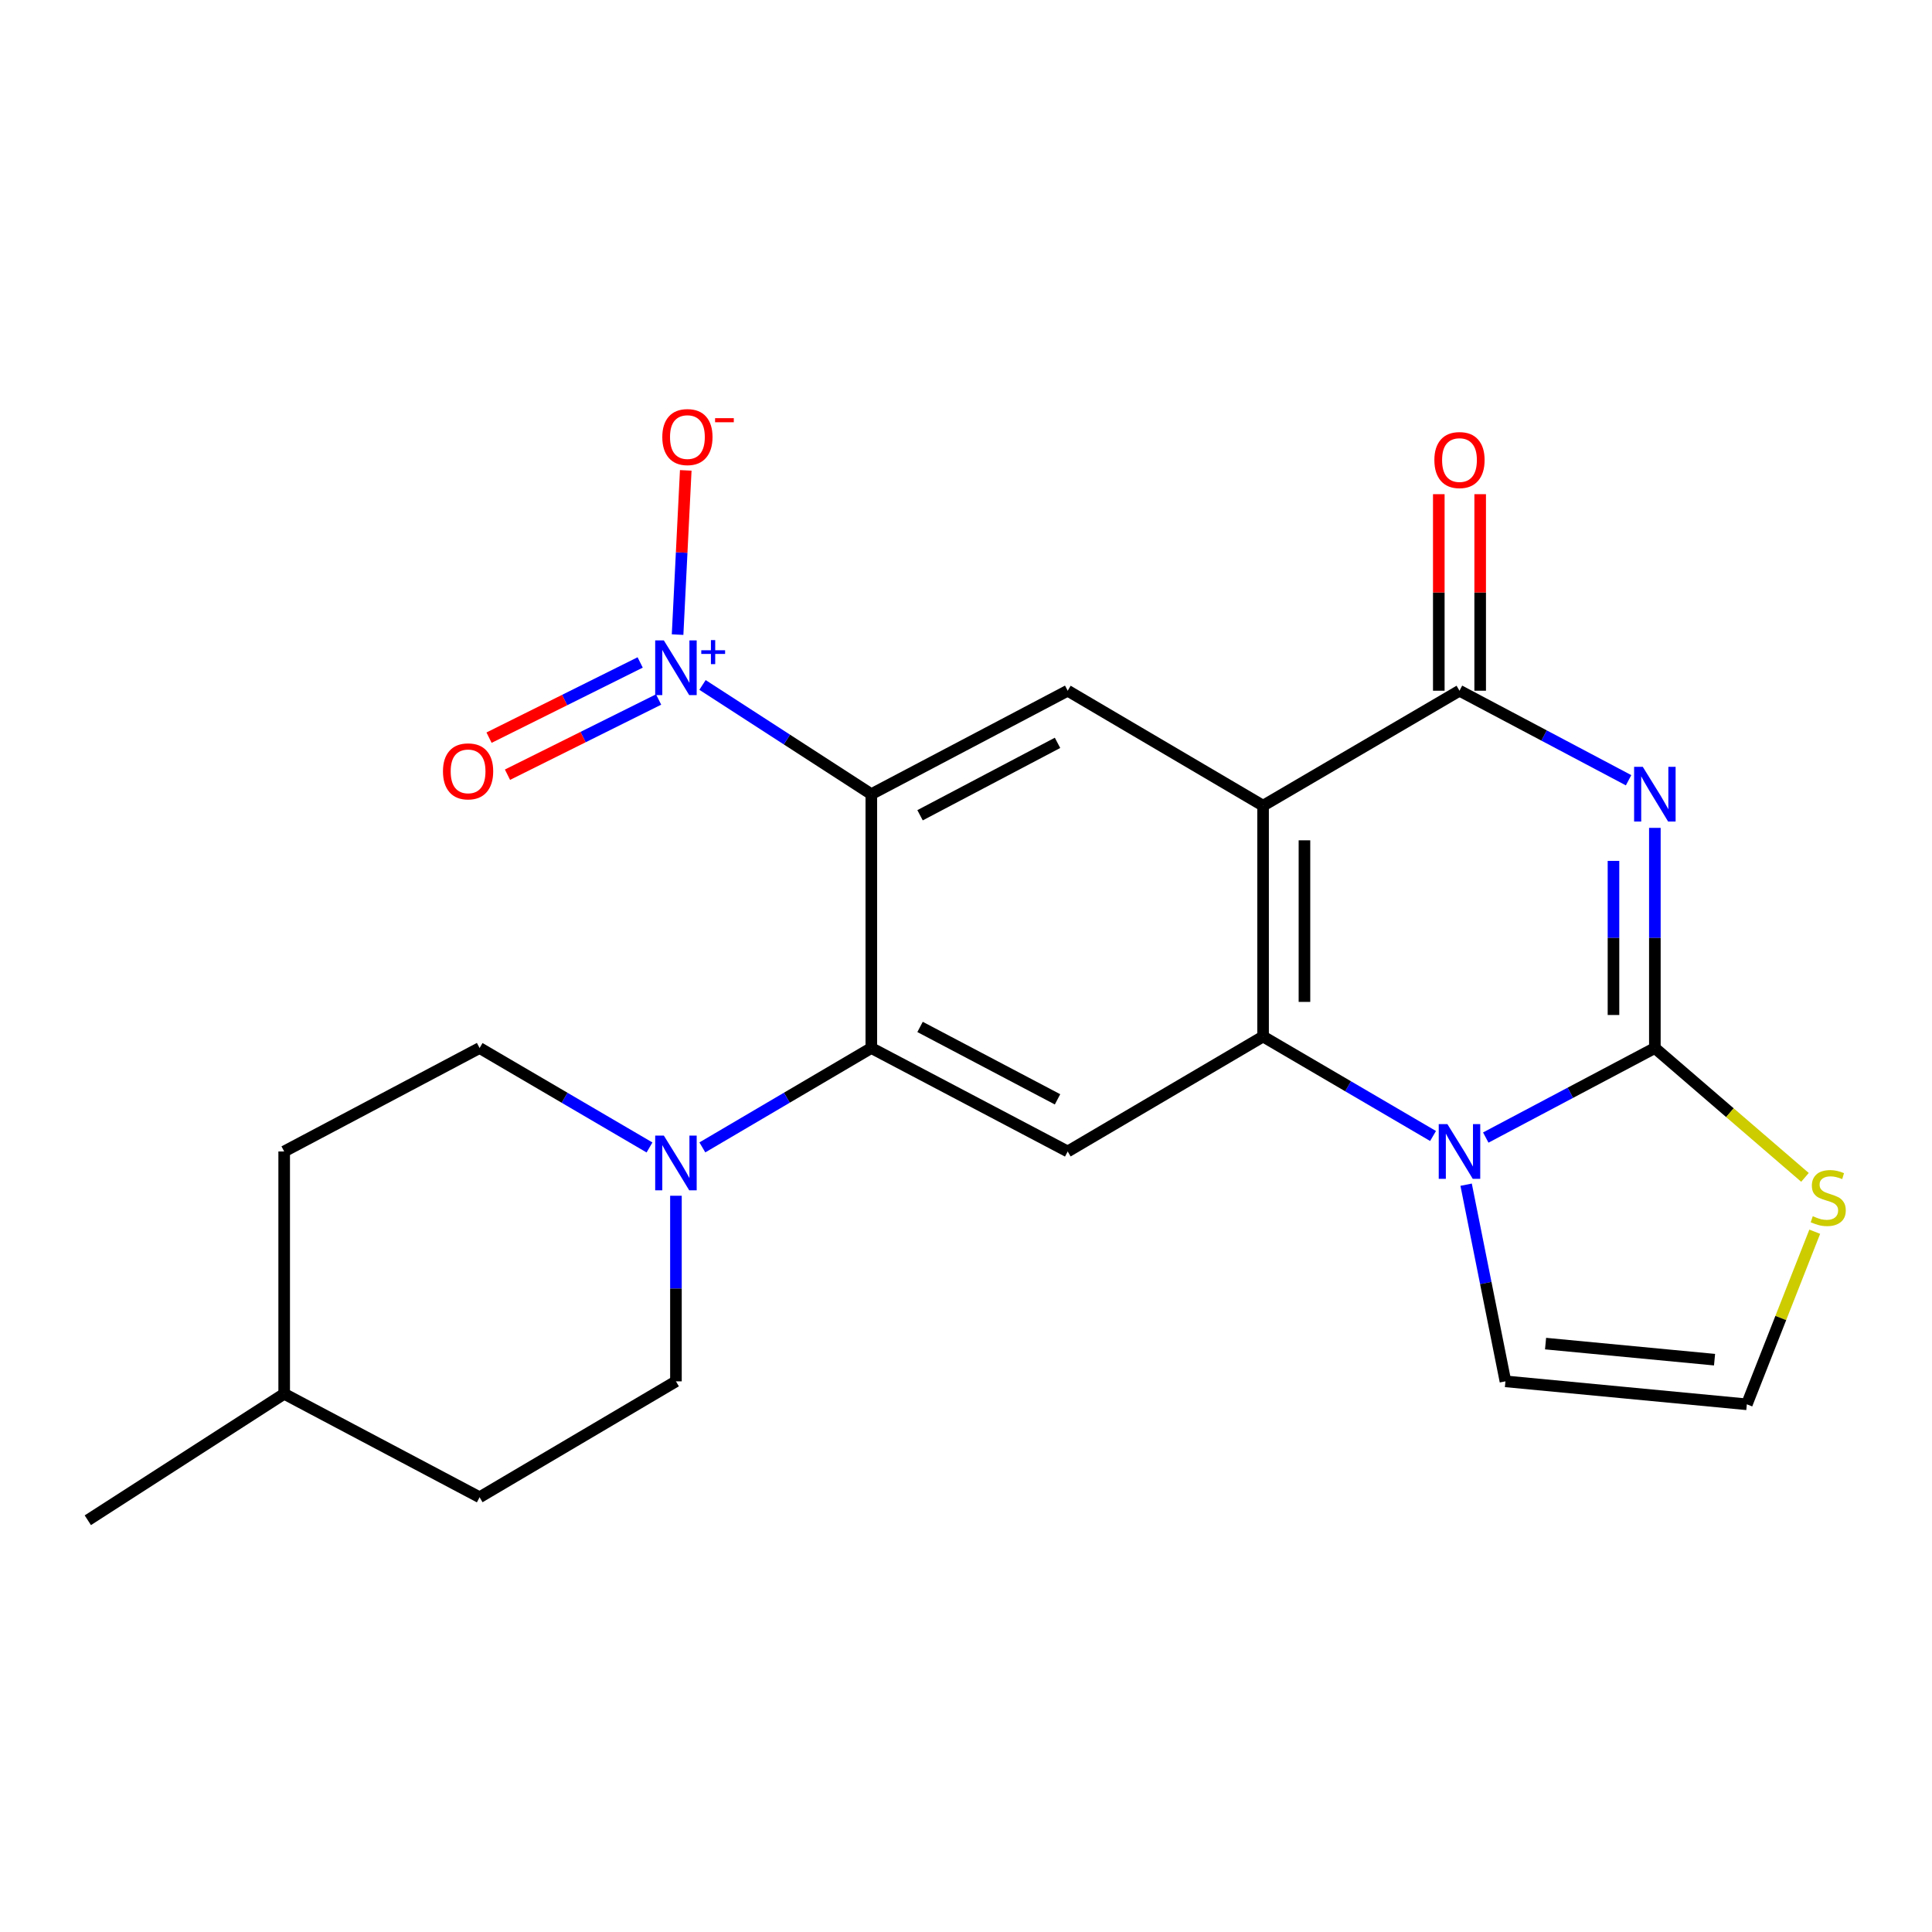 <?xml version='1.0' encoding='iso-8859-1'?>
<svg version='1.1' baseProfile='full'
              xmlns='http://www.w3.org/2000/svg'
                      xmlns:rdkit='http://www.rdkit.org/xml'
                      xmlns:xlink='http://www.w3.org/1999/xlink'
                  xml:space='preserve'
width='1000px' height='1000px' viewBox='0 0 1000 1000'>
<!-- END OF HEADER -->
<rect style='opacity:1.0;fill:#FFFFFF;stroke:none' width='1000' height='1000' x='0' y='0'> </rect>
<path class='bond-0' d='M 856.553,428.504 L 856.553,485.479' style='fill:none;fill-rule:evenodd;stroke:#0000FF;stroke-width:6px;stroke-linecap:butt;stroke-linejoin:miter;stroke-opacity:1' />
<path class='bond-0' d='M 856.553,485.479 L 856.553,542.454' style='fill:none;fill-rule:evenodd;stroke:#000000;stroke-width:6px;stroke-linecap:butt;stroke-linejoin:miter;stroke-opacity:1' />
<path class='bond-0' d='M 835.136,445.596 L 835.136,485.479' style='fill:none;fill-rule:evenodd;stroke:#0000FF;stroke-width:6px;stroke-linecap:butt;stroke-linejoin:miter;stroke-opacity:1' />
<path class='bond-0' d='M 835.136,485.479 L 835.136,525.361' style='fill:none;fill-rule:evenodd;stroke:#000000;stroke-width:6px;stroke-linecap:butt;stroke-linejoin:miter;stroke-opacity:1' />
<path class='bond-5' d='M 842.952,403.857 L 799.19,380.686' style='fill:none;fill-rule:evenodd;stroke:#0000FF;stroke-width:6px;stroke-linecap:butt;stroke-linejoin:miter;stroke-opacity:1' />
<path class='bond-5' d='M 799.19,380.686 L 755.427,357.515' style='fill:none;fill-rule:evenodd;stroke:#000000;stroke-width:6px;stroke-linecap:butt;stroke-linejoin:miter;stroke-opacity:1' />
<path class='bond-2' d='M 856.553,542.454 L 812.79,565.625' style='fill:none;fill-rule:evenodd;stroke:#000000;stroke-width:6px;stroke-linecap:butt;stroke-linejoin:miter;stroke-opacity:1' />
<path class='bond-2' d='M 812.79,565.625 L 769.028,588.796' style='fill:none;fill-rule:evenodd;stroke:#0000FF;stroke-width:6px;stroke-linecap:butt;stroke-linejoin:miter;stroke-opacity:1' />
<path class='bond-11' d='M 856.553,542.454 L 895.402,575.93' style='fill:none;fill-rule:evenodd;stroke:#000000;stroke-width:6px;stroke-linecap:butt;stroke-linejoin:miter;stroke-opacity:1' />
<path class='bond-11' d='M 895.402,575.93 L 934.25,609.406' style='fill:none;fill-rule:evenodd;stroke:#CCCC00;stroke-width:6px;stroke-linecap:butt;stroke-linejoin:miter;stroke-opacity:1' />
<path class='bond-1' d='M 653.766,417.02 L 755.427,357.515' style='fill:none;fill-rule:evenodd;stroke:#000000;stroke-width:6px;stroke-linecap:butt;stroke-linejoin:miter;stroke-opacity:1' />
<path class='bond-4' d='M 653.766,417.02 L 653.766,536.505' style='fill:none;fill-rule:evenodd;stroke:#000000;stroke-width:6px;stroke-linecap:butt;stroke-linejoin:miter;stroke-opacity:1' />
<path class='bond-4' d='M 675.184,434.943 L 675.184,518.582' style='fill:none;fill-rule:evenodd;stroke:#000000;stroke-width:6px;stroke-linecap:butt;stroke-linejoin:miter;stroke-opacity:1' />
<path class='bond-9' d='M 653.766,417.02 L 552.641,357.515' style='fill:none;fill-rule:evenodd;stroke:#000000;stroke-width:6px;stroke-linecap:butt;stroke-linejoin:miter;stroke-opacity:1' />
<path class='bond-12' d='M 758.864,613.191 L 769.038,664.087' style='fill:none;fill-rule:evenodd;stroke:#0000FF;stroke-width:6px;stroke-linecap:butt;stroke-linejoin:miter;stroke-opacity:1' />
<path class='bond-12' d='M 769.038,664.087 L 779.213,714.983' style='fill:none;fill-rule:evenodd;stroke:#000000;stroke-width:6px;stroke-linecap:butt;stroke-linejoin:miter;stroke-opacity:1' />
<path class='bond-23' d='M 741.743,587.989 L 697.755,562.247' style='fill:none;fill-rule:evenodd;stroke:#0000FF;stroke-width:6px;stroke-linecap:butt;stroke-linejoin:miter;stroke-opacity:1' />
<path class='bond-23' d='M 697.755,562.247 L 653.766,536.505' style='fill:none;fill-rule:evenodd;stroke:#000000;stroke-width:6px;stroke-linecap:butt;stroke-linejoin:miter;stroke-opacity:1' />
<path class='bond-3' d='M 450.992,411.059 L 552.641,357.515' style='fill:none;fill-rule:evenodd;stroke:#000000;stroke-width:6px;stroke-linecap:butt;stroke-linejoin:miter;stroke-opacity:1' />
<path class='bond-3' d='M 476.221,421.976 L 547.375,384.496' style='fill:none;fill-rule:evenodd;stroke:#000000;stroke-width:6px;stroke-linecap:butt;stroke-linejoin:miter;stroke-opacity:1' />
<path class='bond-6' d='M 450.992,411.059 L 407.305,382.792' style='fill:none;fill-rule:evenodd;stroke:#000000;stroke-width:6px;stroke-linecap:butt;stroke-linejoin:miter;stroke-opacity:1' />
<path class='bond-6' d='M 407.305,382.792 L 363.617,354.526' style='fill:none;fill-rule:evenodd;stroke:#0000FF;stroke-width:6px;stroke-linecap:butt;stroke-linejoin:miter;stroke-opacity:1' />
<path class='bond-7' d='M 450.992,411.059 L 450.992,542.454' style='fill:none;fill-rule:evenodd;stroke:#000000;stroke-width:6px;stroke-linecap:butt;stroke-linejoin:miter;stroke-opacity:1' />
<path class='bond-8' d='M 653.766,536.505 L 552.641,595.997' style='fill:none;fill-rule:evenodd;stroke:#000000;stroke-width:6px;stroke-linecap:butt;stroke-linejoin:miter;stroke-opacity:1' />
<path class='bond-16' d='M 766.136,357.515 L 766.136,306.652' style='fill:none;fill-rule:evenodd;stroke:#000000;stroke-width:6px;stroke-linecap:butt;stroke-linejoin:miter;stroke-opacity:1' />
<path class='bond-16' d='M 766.136,306.652 L 766.136,255.789' style='fill:none;fill-rule:evenodd;stroke:#FF0000;stroke-width:6px;stroke-linecap:butt;stroke-linejoin:miter;stroke-opacity:1' />
<path class='bond-16' d='M 744.719,357.515 L 744.719,306.652' style='fill:none;fill-rule:evenodd;stroke:#000000;stroke-width:6px;stroke-linecap:butt;stroke-linejoin:miter;stroke-opacity:1' />
<path class='bond-16' d='M 744.719,306.652 L 744.719,255.789' style='fill:none;fill-rule:evenodd;stroke:#FF0000;stroke-width:6px;stroke-linecap:butt;stroke-linejoin:miter;stroke-opacity:1' />
<path class='bond-13' d='M 350.719,328.478 L 352.831,285.972' style='fill:none;fill-rule:evenodd;stroke:#0000FF;stroke-width:6px;stroke-linecap:butt;stroke-linejoin:miter;stroke-opacity:1' />
<path class='bond-13' d='M 352.831,285.972 L 354.943,243.465' style='fill:none;fill-rule:evenodd;stroke:#FF0000;stroke-width:6px;stroke-linecap:butt;stroke-linejoin:miter;stroke-opacity:1' />
<path class='bond-15' d='M 331.351,342.882 L 292.24,362.346' style='fill:none;fill-rule:evenodd;stroke:#0000FF;stroke-width:6px;stroke-linecap:butt;stroke-linejoin:miter;stroke-opacity:1' />
<path class='bond-15' d='M 292.24,362.346 L 253.129,381.811' style='fill:none;fill-rule:evenodd;stroke:#FF0000;stroke-width:6px;stroke-linecap:butt;stroke-linejoin:miter;stroke-opacity:1' />
<path class='bond-15' d='M 340.893,362.056 L 301.782,381.52' style='fill:none;fill-rule:evenodd;stroke:#0000FF;stroke-width:6px;stroke-linecap:butt;stroke-linejoin:miter;stroke-opacity:1' />
<path class='bond-15' d='M 301.782,381.52 L 262.672,400.985' style='fill:none;fill-rule:evenodd;stroke:#FF0000;stroke-width:6px;stroke-linecap:butt;stroke-linejoin:miter;stroke-opacity:1' />
<path class='bond-10' d='M 450.992,542.454 L 407.266,568.173' style='fill:none;fill-rule:evenodd;stroke:#000000;stroke-width:6px;stroke-linecap:butt;stroke-linejoin:miter;stroke-opacity:1' />
<path class='bond-10' d='M 407.266,568.173 L 363.539,593.892' style='fill:none;fill-rule:evenodd;stroke:#0000FF;stroke-width:6px;stroke-linecap:butt;stroke-linejoin:miter;stroke-opacity:1' />
<path class='bond-25' d='M 450.992,542.454 L 552.641,595.997' style='fill:none;fill-rule:evenodd;stroke:#000000;stroke-width:6px;stroke-linecap:butt;stroke-linejoin:miter;stroke-opacity:1' />
<path class='bond-25' d='M 476.221,531.536 L 547.375,569.017' style='fill:none;fill-rule:evenodd;stroke:#000000;stroke-width:6px;stroke-linecap:butt;stroke-linejoin:miter;stroke-opacity:1' />
<path class='bond-17' d='M 336.182,593.926 L 292.212,568.19' style='fill:none;fill-rule:evenodd;stroke:#0000FF;stroke-width:6px;stroke-linecap:butt;stroke-linejoin:miter;stroke-opacity:1' />
<path class='bond-17' d='M 292.212,568.19 L 248.241,542.454' style='fill:none;fill-rule:evenodd;stroke:#000000;stroke-width:6px;stroke-linecap:butt;stroke-linejoin:miter;stroke-opacity:1' />
<path class='bond-18' d='M 349.866,618.921 L 349.866,666.952' style='fill:none;fill-rule:evenodd;stroke:#0000FF;stroke-width:6px;stroke-linecap:butt;stroke-linejoin:miter;stroke-opacity:1' />
<path class='bond-18' d='M 349.866,666.952 L 349.866,714.983' style='fill:none;fill-rule:evenodd;stroke:#000000;stroke-width:6px;stroke-linecap:butt;stroke-linejoin:miter;stroke-opacity:1' />
<path class='bond-14' d='M 939.305,637.539 L 921.732,682.204' style='fill:none;fill-rule:evenodd;stroke:#CCCC00;stroke-width:6px;stroke-linecap:butt;stroke-linejoin:miter;stroke-opacity:1' />
<path class='bond-14' d='M 921.732,682.204 L 904.159,726.869' style='fill:none;fill-rule:evenodd;stroke:#000000;stroke-width:6px;stroke-linecap:butt;stroke-linejoin:miter;stroke-opacity:1' />
<path class='bond-24' d='M 779.213,714.983 L 904.159,726.869' style='fill:none;fill-rule:evenodd;stroke:#000000;stroke-width:6px;stroke-linecap:butt;stroke-linejoin:miter;stroke-opacity:1' />
<path class='bond-24' d='M 799.983,695.444 L 887.445,703.765' style='fill:none;fill-rule:evenodd;stroke:#000000;stroke-width:6px;stroke-linecap:butt;stroke-linejoin:miter;stroke-opacity:1' />
<path class='bond-20' d='M 248.241,542.454 L 147.092,595.997' style='fill:none;fill-rule:evenodd;stroke:#000000;stroke-width:6px;stroke-linecap:butt;stroke-linejoin:miter;stroke-opacity:1' />
<path class='bond-19' d='M 349.866,714.983 L 248.241,774.975' style='fill:none;fill-rule:evenodd;stroke:#000000;stroke-width:6px;stroke-linecap:butt;stroke-linejoin:miter;stroke-opacity:1' />
<path class='bond-21' d='M 248.241,774.975 L 147.092,721.432' style='fill:none;fill-rule:evenodd;stroke:#000000;stroke-width:6px;stroke-linecap:butt;stroke-linejoin:miter;stroke-opacity:1' />
<path class='bond-26' d='M 147.092,595.997 L 147.092,721.432' style='fill:none;fill-rule:evenodd;stroke:#000000;stroke-width:6px;stroke-linecap:butt;stroke-linejoin:miter;stroke-opacity:1' />
<path class='bond-22' d='M 147.092,721.432 L 45.455,786.873' style='fill:none;fill-rule:evenodd;stroke:#000000;stroke-width:6px;stroke-linecap:butt;stroke-linejoin:miter;stroke-opacity:1' />
<path  class='atom-0' d='M 850.293 396.899
L 859.573 411.899
Q 860.493 413.379, 861.973 416.059
Q 863.453 418.739, 863.533 418.899
L 863.533 396.899
L 867.293 396.899
L 867.293 425.219
L 863.413 425.219
L 853.453 408.819
Q 852.293 406.899, 851.053 404.699
Q 849.853 402.499, 849.493 401.819
L 849.493 425.219
L 845.813 425.219
L 845.813 396.899
L 850.293 396.899
' fill='#0000FF'/>
<path  class='atom-3' d='M 749.167 581.837
L 758.447 596.837
Q 759.367 598.317, 760.847 600.997
Q 762.327 603.677, 762.407 603.837
L 762.407 581.837
L 766.167 581.837
L 766.167 610.157
L 762.287 610.157
L 752.327 593.757
Q 751.167 591.837, 749.927 589.637
Q 748.727 587.437, 748.367 586.757
L 748.367 610.157
L 744.687 610.157
L 744.687 581.837
L 749.167 581.837
' fill='#0000FF'/>
<path  class='atom-7' d='M 343.606 331.469
L 352.886 346.469
Q 353.806 347.949, 355.286 350.629
Q 356.766 353.309, 356.846 353.469
L 356.846 331.469
L 360.606 331.469
L 360.606 359.789
L 356.726 359.789
L 346.766 343.389
Q 345.606 341.469, 344.366 339.269
Q 343.166 337.069, 342.806 336.389
L 342.806 359.789
L 339.126 359.789
L 339.126 331.469
L 343.606 331.469
' fill='#0000FF'/>
<path  class='atom-7' d='M 362.982 336.573
L 367.972 336.573
L 367.972 331.32
L 370.19 331.32
L 370.19 336.573
L 375.311 336.573
L 375.311 338.474
L 370.19 338.474
L 370.19 343.754
L 367.972 343.754
L 367.972 338.474
L 362.982 338.474
L 362.982 336.573
' fill='#0000FF'/>
<path  class='atom-11' d='M 343.606 587.775
L 352.886 602.775
Q 353.806 604.255, 355.286 606.935
Q 356.766 609.615, 356.846 609.775
L 356.846 587.775
L 360.606 587.775
L 360.606 616.095
L 356.726 616.095
L 346.766 599.695
Q 345.606 597.775, 344.366 595.575
Q 343.166 593.375, 342.806 592.695
L 342.806 616.095
L 339.126 616.095
L 339.126 587.775
L 343.606 587.775
' fill='#0000FF'/>
<path  class='atom-12' d='M 938.292 629.502
Q 938.612 629.622, 939.932 630.182
Q 941.252 630.742, 942.692 631.102
Q 944.172 631.422, 945.612 631.422
Q 948.292 631.422, 949.852 630.142
Q 951.412 628.822, 951.412 626.542
Q 951.412 624.982, 950.612 624.022
Q 949.852 623.062, 948.652 622.542
Q 947.452 622.022, 945.452 621.422
Q 942.932 620.662, 941.412 619.942
Q 939.932 619.222, 938.852 617.702
Q 937.812 616.182, 937.812 613.622
Q 937.812 610.062, 940.212 607.862
Q 942.652 605.662, 947.452 605.662
Q 950.732 605.662, 954.452 607.222
L 953.532 610.302
Q 950.132 608.902, 947.572 608.902
Q 944.812 608.902, 943.292 610.062
Q 941.772 611.182, 941.812 613.142
Q 941.812 614.662, 942.572 615.582
Q 943.372 616.502, 944.492 617.022
Q 945.652 617.542, 947.572 618.142
Q 950.132 618.942, 951.652 619.742
Q 953.172 620.542, 954.252 622.182
Q 955.372 623.782, 955.372 626.542
Q 955.372 630.462, 952.732 632.582
Q 950.132 634.662, 945.772 634.662
Q 943.252 634.662, 941.332 634.102
Q 939.452 633.582, 937.212 632.662
L 938.292 629.502
' fill='#CCCC00'/>
<path  class='atom-14' d='M 342.804 226.224
Q 342.804 219.424, 346.164 215.624
Q 349.524 211.824, 355.804 211.824
Q 362.084 211.824, 365.444 215.624
Q 368.804 219.424, 368.804 226.224
Q 368.804 233.104, 365.404 237.024
Q 362.004 240.904, 355.804 240.904
Q 349.564 240.904, 346.164 237.024
Q 342.804 233.144, 342.804 226.224
M 355.804 237.704
Q 360.124 237.704, 362.444 234.824
Q 364.804 231.904, 364.804 226.224
Q 364.804 220.664, 362.444 217.864
Q 360.124 215.024, 355.804 215.024
Q 351.484 215.024, 349.124 217.824
Q 346.804 220.624, 346.804 226.224
Q 346.804 231.944, 349.124 234.824
Q 351.484 237.704, 355.804 237.704
' fill='#FF0000'/>
<path  class='atom-14' d='M 370.124 216.446
L 379.812 216.446
L 379.812 218.558
L 370.124 218.558
L 370.124 216.446
' fill='#FF0000'/>
<path  class='atom-16' d='M 229.28 399.252
Q 229.28 392.452, 232.64 388.652
Q 236 384.852, 242.28 384.852
Q 248.56 384.852, 251.92 388.652
Q 255.28 392.452, 255.28 399.252
Q 255.28 406.132, 251.88 410.052
Q 248.48 413.932, 242.28 413.932
Q 236.04 413.932, 232.64 410.052
Q 229.28 406.172, 229.28 399.252
M 242.28 410.732
Q 246.6 410.732, 248.92 407.852
Q 251.28 404.932, 251.28 399.252
Q 251.28 393.692, 248.92 390.892
Q 246.6 388.052, 242.28 388.052
Q 237.96 388.052, 235.6 390.852
Q 233.28 393.652, 233.28 399.252
Q 233.28 404.972, 235.6 407.852
Q 237.96 410.732, 242.28 410.732
' fill='#FF0000'/>
<path  class='atom-17' d='M 742.427 238.122
Q 742.427 231.322, 745.787 227.522
Q 749.147 223.722, 755.427 223.722
Q 761.707 223.722, 765.067 227.522
Q 768.427 231.322, 768.427 238.122
Q 768.427 245.002, 765.027 248.922
Q 761.627 252.802, 755.427 252.802
Q 749.187 252.802, 745.787 248.922
Q 742.427 245.042, 742.427 238.122
M 755.427 249.602
Q 759.747 249.602, 762.067 246.722
Q 764.427 243.802, 764.427 238.122
Q 764.427 232.562, 762.067 229.762
Q 759.747 226.922, 755.427 226.922
Q 751.107 226.922, 748.747 229.722
Q 746.427 232.522, 746.427 238.122
Q 746.427 243.842, 748.747 246.722
Q 751.107 249.602, 755.427 249.602
' fill='#FF0000'/>
</svg>
